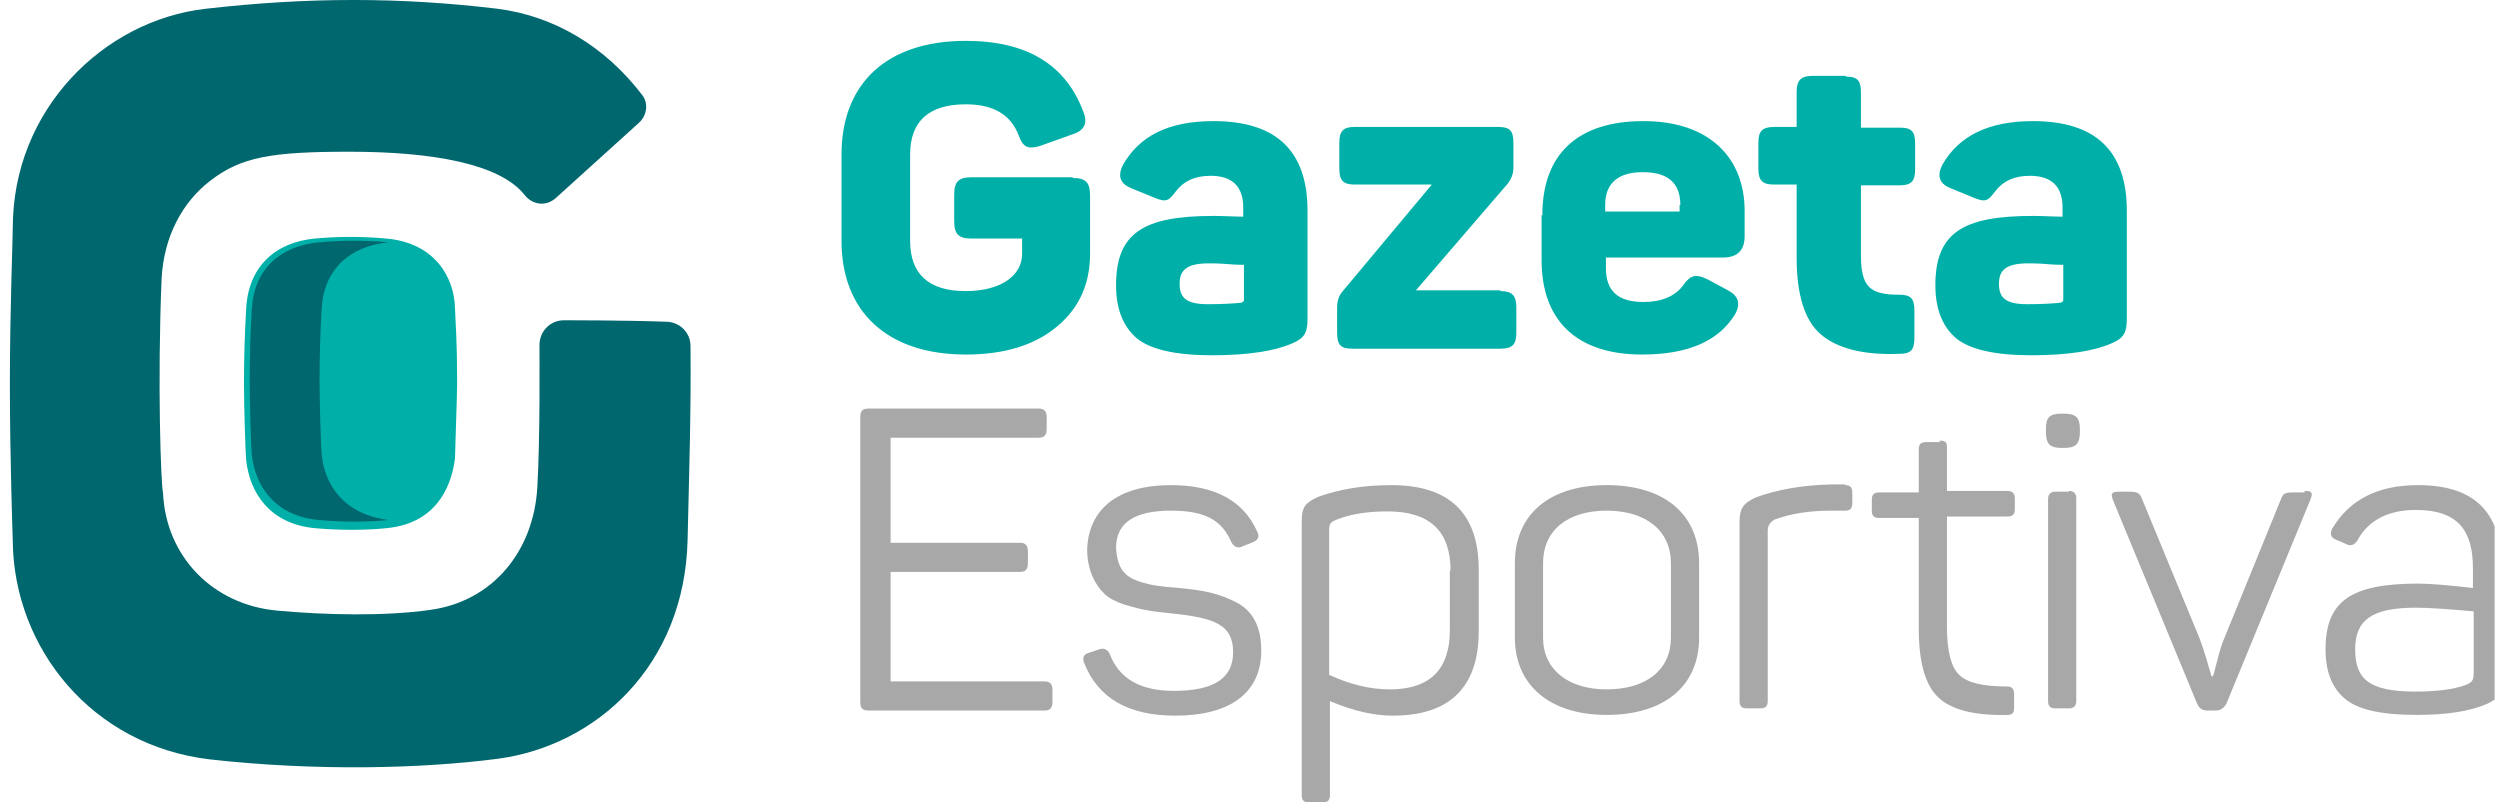 <?xml version="1.0" encoding="UTF-8"?> <svg xmlns="http://www.w3.org/2000/svg" width="81" height="26" viewBox="0 0 81 26" fill="none"><g clip-path="url(#clip0_930_36986)"><path d="M34.756 5.767C35.177 5.767 35.318 5.909 35.318 6.335V8.225C35.318 9.195 34.966 9.975 34.264 10.565C33.538 11.18 32.555 11.487 31.291 11.487C28.739 11.487 27.265 10.093 27.265 7.8V5.011C27.265 2.695 28.739 1.324 31.291 1.324C33.281 1.324 34.545 2.104 35.107 3.64C35.247 3.995 35.13 4.231 34.756 4.349L33.702 4.727C33.304 4.845 33.14 4.775 33 4.373C32.742 3.711 32.181 3.38 31.291 3.38C30.097 3.38 29.488 3.924 29.488 5.011V7.8C29.488 8.887 30.097 9.431 31.291 9.431C32.415 9.431 33.117 8.935 33.117 8.225V7.729H31.478C31.057 7.729 30.916 7.587 30.916 7.162V6.311C30.916 5.885 31.057 5.744 31.478 5.744H34.756V5.767Z" fill="#00B0A8"></path><path d="M39.32 3.924C41.357 3.924 42.364 4.893 42.364 6.831V10.329C42.364 10.802 42.247 10.967 41.849 11.133C41.31 11.369 40.444 11.511 39.274 11.511C38.08 11.511 37.284 11.322 36.839 10.967C36.394 10.589 36.16 10.022 36.16 9.242C36.16 7.54 37.05 6.996 39.32 6.996C39.672 6.996 39.999 7.02 40.28 7.02V6.713C40.28 6.051 39.929 5.696 39.227 5.696C38.712 5.696 38.361 5.862 38.103 6.193C37.869 6.5 37.799 6.571 37.401 6.405L36.652 6.098C36.301 5.956 36.207 5.72 36.371 5.365C36.909 4.396 37.869 3.924 39.32 3.924ZM40.304 8.58C40.233 8.58 40.046 8.58 39.765 8.556C39.484 8.533 39.297 8.533 39.157 8.533C38.431 8.533 38.22 8.769 38.22 9.194C38.22 9.644 38.431 9.856 39.133 9.856C39.601 9.856 39.976 9.833 40.21 9.809C40.28 9.785 40.304 9.762 40.304 9.714V8.58Z" fill="#00B0A8"></path><path d="M48.614 9.431C48.988 9.431 49.129 9.573 49.129 9.951V10.778C49.129 11.156 49.012 11.298 48.614 11.298H43.815C43.44 11.298 43.323 11.18 43.323 10.778V9.975C43.323 9.762 43.37 9.596 43.487 9.455L46.39 5.98H43.885C43.511 5.98 43.394 5.838 43.394 5.46V4.633C43.394 4.255 43.511 4.113 43.885 4.113H48.544C48.918 4.113 49.035 4.231 49.035 4.633V5.436C49.035 5.626 48.965 5.815 48.824 5.98L45.875 9.407H48.614V9.431Z" fill="#00B0A8"></path><path d="M49.972 6.973C49.972 4.987 51.119 3.924 53.249 3.924C55.403 3.924 56.526 5.129 56.526 6.831V7.658C56.526 8.107 56.292 8.344 55.824 8.344H52.032V8.698C52.032 9.431 52.43 9.785 53.249 9.785C53.834 9.785 54.279 9.596 54.536 9.242C54.771 8.911 54.934 8.864 55.332 9.053L55.988 9.407C56.339 9.596 56.409 9.856 56.199 10.211C55.66 11.062 54.677 11.487 53.202 11.487C50.978 11.487 49.948 10.282 49.948 8.438V6.973H49.972ZM54.443 6.642C54.443 5.933 54.045 5.578 53.225 5.578C52.43 5.578 52.008 5.933 52.008 6.642V6.854H54.419V6.642H54.443Z" fill="#00B0A8"></path><path d="M59.803 2.482C60.178 2.482 60.295 2.6 60.295 3.002V4.136H61.559C61.934 4.136 62.05 4.255 62.05 4.656V5.484C62.05 5.862 61.934 6.004 61.559 6.004H60.295V8.273C60.295 9.313 60.599 9.549 61.535 9.549C61.91 9.549 62.027 9.667 62.027 10.069V10.944C62.027 11.345 61.91 11.464 61.535 11.464C60.342 11.511 59.499 11.275 58.984 10.825C58.469 10.376 58.211 9.549 58.211 8.344V5.98H57.486C57.111 5.98 56.971 5.862 56.971 5.46V4.633C56.971 4.255 57.088 4.113 57.486 4.113H58.211V2.978C58.211 2.6 58.352 2.458 58.726 2.458H59.803V2.482Z" fill="#00B0A8"></path><path d="M65.866 3.924C67.903 3.924 68.909 4.893 68.909 6.831V10.329C68.909 10.802 68.793 10.967 68.394 11.133C67.856 11.369 66.99 11.511 65.82 11.511C64.626 11.511 63.83 11.322 63.385 10.967C62.94 10.589 62.706 10.022 62.706 9.242C62.706 7.54 63.596 6.996 65.866 6.996C66.218 6.996 66.545 7.02 66.826 7.02V6.713C66.826 6.051 66.475 5.696 65.773 5.696C65.258 5.696 64.906 5.862 64.649 6.193C64.415 6.5 64.345 6.571 63.947 6.405L63.198 6.098C62.846 5.956 62.753 5.72 62.917 5.365C63.455 4.396 64.438 3.924 65.866 3.924ZM66.85 8.58C66.779 8.58 66.592 8.58 66.311 8.556C66.03 8.533 65.843 8.533 65.702 8.533C64.977 8.533 64.766 8.769 64.766 9.194C64.766 9.644 64.977 9.856 65.679 9.856C66.147 9.856 66.522 9.833 66.756 9.809C66.826 9.785 66.85 9.762 66.85 9.714V8.58Z" fill="#00B0A8"></path><path opacity="0.7" d="M33.655 13.237C33.842 13.237 33.913 13.331 33.913 13.52V13.898C33.913 14.088 33.842 14.182 33.655 14.182H28.856V17.586H33.047C33.234 17.586 33.304 17.68 33.304 17.869V18.247C33.304 18.437 33.234 18.531 33.047 18.531H28.856V22.077H33.842C34.03 22.077 34.1 22.171 34.1 22.36V22.738C34.1 22.927 34.03 23.022 33.842 23.022H28.154C27.943 23.022 27.873 22.951 27.873 22.738V13.52C27.873 13.307 27.943 13.237 28.154 13.237H33.655Z" fill="#848384"></path><path opacity="0.7" d="M37.939 15.718C39.344 15.718 40.28 16.214 40.725 17.207C40.819 17.373 40.772 17.491 40.608 17.562L40.257 17.703C40.116 17.774 39.999 17.727 39.906 17.585C39.601 16.876 39.086 16.545 37.939 16.545C36.745 16.545 36.16 16.947 36.16 17.751C36.207 18.413 36.418 18.696 36.98 18.862C37.377 18.98 37.612 19.003 38.197 19.051C39.016 19.122 39.531 19.24 40.07 19.523C40.608 19.807 40.865 20.327 40.865 21.084C40.865 22.407 39.906 23.187 38.08 23.187C36.558 23.187 35.575 22.62 35.13 21.485C35.06 21.32 35.107 21.202 35.271 21.154L35.622 21.036C35.762 20.989 35.879 21.036 35.95 21.178C36.254 21.982 36.933 22.384 38.033 22.384C39.321 22.384 39.953 21.982 39.953 21.131C39.953 20.233 39.344 20.02 37.986 19.878C37.284 19.807 37.003 19.76 36.441 19.594C36.16 19.5 35.926 19.382 35.786 19.24C35.481 18.956 35.224 18.46 35.224 17.798C35.271 16.498 36.207 15.718 37.939 15.718Z" fill="#848384"></path><path opacity="0.7" d="M45.078 15.718C46.975 15.718 47.911 16.64 47.911 18.46V20.445C47.911 22.265 46.975 23.187 45.125 23.187C44.54 23.187 43.861 23.045 43.089 22.714V25.764C43.089 25.929 43.019 26 42.855 26H42.41C42.246 26 42.176 25.929 42.176 25.764V16.876C42.176 16.427 42.293 16.285 42.714 16.096C43.37 15.86 44.142 15.718 45.078 15.718ZM46.998 18.483C46.998 17.207 46.319 16.569 44.962 16.569C44.353 16.569 43.814 16.64 43.323 16.829C43.089 16.924 43.065 16.971 43.065 17.207V21.863C43.721 22.171 44.376 22.336 45.032 22.336C46.319 22.336 46.975 21.698 46.975 20.422V18.483H46.998Z" fill="#848384"></path><path opacity="0.7" d="M49.082 18.247C49.082 16.663 50.206 15.718 52.055 15.718C53.928 15.718 55.051 16.663 55.051 18.247V20.658C55.051 22.242 53.904 23.163 52.055 23.163C50.206 23.163 49.082 22.194 49.082 20.658V18.247ZM54.138 18.247C54.138 17.207 53.343 16.545 52.055 16.545C50.791 16.545 49.995 17.183 49.995 18.247V20.658C49.995 21.698 50.814 22.336 52.055 22.336C53.343 22.336 54.138 21.698 54.138 20.658V18.247Z" fill="#848384"></path><path opacity="0.7" d="M59.78 15.718C59.944 15.718 60.014 15.789 60.014 15.955V16.309C60.014 16.475 59.944 16.546 59.78 16.546H59.312C58.633 16.546 58.024 16.64 57.509 16.829C57.369 16.9 57.275 17.018 57.275 17.184V22.715C57.275 22.88 57.205 22.951 57.041 22.951H56.596C56.432 22.951 56.362 22.88 56.362 22.715V16.9C56.362 16.475 56.479 16.309 56.877 16.12C57.58 15.86 58.399 15.718 59.335 15.695H59.78V15.718Z" fill="#848384"></path><path opacity="0.7" d="M62.847 14.276C63.058 14.276 63.081 14.347 63.081 14.513V15.907H65.047C65.211 15.907 65.281 16.002 65.281 16.144V16.498C65.281 16.664 65.211 16.735 65.047 16.735H63.081V20.304C63.081 21.107 63.221 21.627 63.479 21.864C63.736 22.124 64.251 22.242 65.024 22.242C65.188 22.242 65.258 22.313 65.258 22.502V22.927C65.258 23.116 65.188 23.164 65.024 23.164C63.971 23.187 63.221 22.998 62.8 22.596C62.379 22.195 62.168 21.462 62.168 20.375V16.782H60.881C60.717 16.782 60.647 16.711 60.647 16.546V16.191C60.647 16.026 60.717 15.954 60.881 15.954H62.168V14.56C62.168 14.395 62.238 14.324 62.402 14.324H62.847V14.276Z" fill="#848384"></path><path opacity="0.7" d="M66.873 13.402C67.248 13.402 67.388 13.52 67.388 13.898V13.993C67.388 14.371 67.271 14.513 66.873 14.513H66.803C66.428 14.513 66.288 14.395 66.288 13.993V13.898C66.288 13.52 66.405 13.402 66.803 13.402H66.873ZM67.037 15.907C67.201 15.907 67.271 16.002 67.271 16.144V22.715C67.271 22.88 67.178 22.951 67.037 22.951H66.592C66.428 22.951 66.358 22.88 66.358 22.715V16.167C66.358 16.002 66.452 15.931 66.592 15.931H67.037V15.907Z" fill="#848384"></path><path opacity="0.7" d="M74.669 15.907C74.903 15.907 74.95 15.954 74.856 16.191L72.141 22.785C72.07 22.927 71.953 23.022 71.79 23.022H71.532C71.345 23.022 71.251 22.951 71.181 22.785L68.465 16.215C68.372 15.978 68.419 15.931 68.676 15.931H68.98C69.261 15.931 69.332 15.978 69.402 16.167L71.275 20.705C71.345 20.895 71.415 21.107 71.509 21.415C71.579 21.698 71.649 21.864 71.649 21.911H71.696C71.719 21.864 71.766 21.698 71.836 21.415C71.907 21.131 71.977 20.895 72.047 20.729L73.896 16.191C73.967 15.978 74.037 15.954 74.341 15.954H74.669V15.907Z" fill="#848384"></path><path opacity="0.7" d="M78.344 15.718C80.357 15.718 81.059 16.782 81.059 18.436V22.029C81.059 22.502 80.942 22.643 80.568 22.809C80.029 23.045 79.28 23.163 78.297 23.163C77.174 23.163 76.401 22.998 75.98 22.643C75.558 22.289 75.348 21.769 75.348 21.036C75.348 19.476 76.167 18.909 78.344 18.909C78.719 18.909 79.304 18.956 80.123 19.051V18.413C80.123 17.207 79.655 16.522 78.274 16.522C77.384 16.522 76.729 16.853 76.378 17.514C76.284 17.656 76.167 17.703 76.026 17.633L75.699 17.491C75.511 17.42 75.488 17.302 75.558 17.136C76.12 16.191 77.033 15.718 78.344 15.718ZM80.147 19.807C79.327 19.736 78.695 19.689 78.274 19.689C76.846 19.689 76.307 20.091 76.307 21.036C76.307 21.982 76.729 22.407 78.25 22.407C78.953 22.407 79.491 22.336 79.889 22.194C80.1 22.1 80.147 22.053 80.147 21.793V19.807Z" fill="#848384"></path><path d="M18.275 10.376C17.831 10.376 17.479 10.731 17.479 11.18C17.479 11.393 17.503 14.206 17.409 15.789C17.292 17.846 15.981 19.476 13.945 19.76C12.47 19.973 10.503 19.925 8.982 19.784C6.898 19.595 5.377 18.035 5.283 15.978C5.213 15.694 5.096 12.386 5.236 9.029C5.307 7.658 5.915 6.547 6.805 5.862C7.811 5.082 8.794 4.916 11.323 4.916C13.968 4.916 16.215 5.295 17.011 6.335C17.128 6.476 17.292 6.571 17.479 6.595C17.667 6.618 17.854 6.547 17.994 6.429L20.71 3.971C20.967 3.735 21.014 3.333 20.803 3.073C19.61 1.513 17.971 0.52 16.122 0.284C12.961 -0.095 9.988 -0.095 6.664 0.284C3.34 0.662 0.414 3.569 0.414 7.375C0.414 7.729 0.32 10.069 0.32 12.433C0.32 14.938 0.414 17.444 0.414 17.562C0.461 20.989 2.966 24.156 6.805 24.605C10.199 24.984 13.617 24.913 16.145 24.582C19.305 24.156 22.185 21.58 22.278 17.491C22.325 15.458 22.395 13.26 22.372 11.204C22.372 10.778 22.021 10.424 21.576 10.424C20.312 10.376 18.275 10.376 18.275 10.376Z" fill="#01676E"></path><path d="M14.811 12.409C14.811 11.038 14.764 10.589 14.741 9.975C14.717 9.006 14.109 7.871 12.517 7.729C11.744 7.658 10.948 7.658 10.199 7.729C8.935 7.847 8.046 8.627 7.976 9.998C7.929 10.802 7.905 11.606 7.905 12.433C7.905 13.166 7.952 14.678 7.976 14.915C8.093 15.955 8.725 16.971 10.199 17.113C11.019 17.184 11.815 17.184 12.517 17.113C14.039 16.971 14.6 15.907 14.741 14.867C14.741 14.678 14.811 12.811 14.811 12.409Z" fill="#00B0A8"></path><path d="M10.422 14.719C10.399 14.492 10.354 13.041 10.354 12.339C10.354 11.545 10.376 10.775 10.422 10.004C10.491 8.712 11.36 7.964 12.595 7.851C11.84 7.783 11.063 7.783 10.331 7.851C9.095 7.964 8.226 8.712 8.157 10.027C8.112 10.797 8.089 11.568 8.089 12.361C8.089 13.064 8.135 14.515 8.157 14.741C8.272 15.739 8.889 16.713 10.331 16.849C11.108 16.917 11.909 16.917 12.595 16.849C11.131 16.668 10.514 15.693 10.422 14.719Z" fill="#01676E"></path></g><defs><clipPath id="clip0_930_36986"><rect width="80.827" height="26" fill="white"></rect></clipPath></defs></svg> 